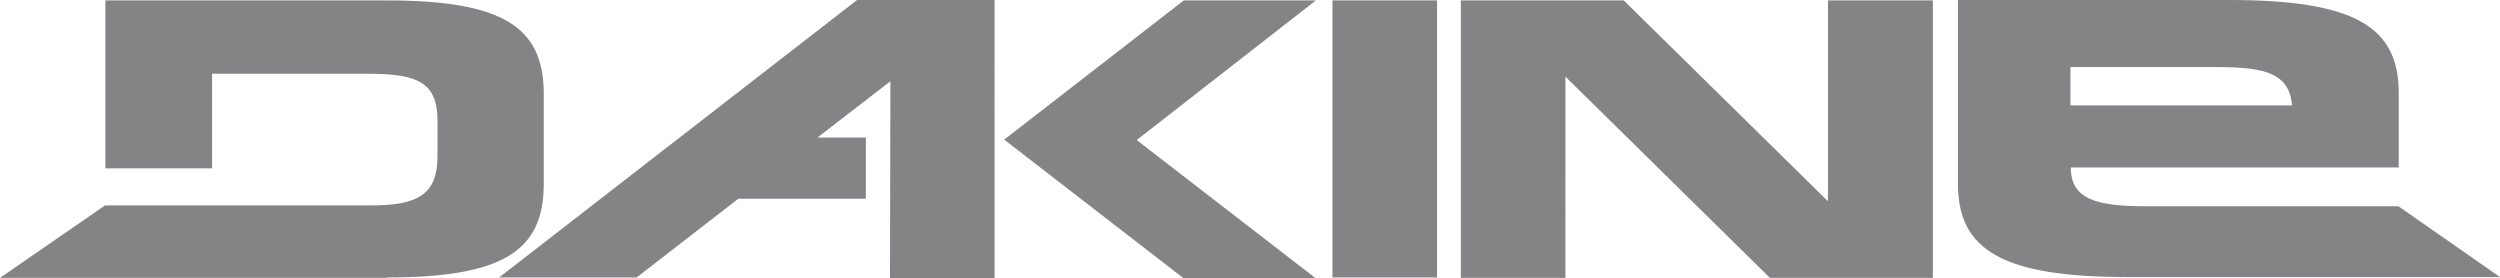 <?xml version="1.0" encoding="UTF-8"?><svg id="Layer_1" xmlns="http://www.w3.org/2000/svg" viewBox="0 0 295.26 32.87"><defs><style>.cls-1{fill:#848486;}</style></defs><path class="cls-1" d="M139.81,.05l-21.21,16.44,21.21,16.39h15.6l-21.16-16.34L155.41,.05h-15.6ZM64.22,21.85V10.97C64.17,3.2,59.4,.05,45.72,.05H12.45V19.88h12.6V8.71h18.5c5.86,0,8.12,1.08,8.12,5.56v4.18c0,4.48-2.26,5.86-8.07,5.81H12.4L0,32.82H45.67l.05-.05c13.68,0,18.45-3.15,18.5-10.92h0Zm-5.27,10.92h16.24l12.01-9.3h15.06v-7.23h-5.71l8.61-6.64-.05,23.23h12.35V0h-16.24L58.95,32.77Zm98.42,0h12.35V.05h-12.35V32.77Zm125.88-8.41h-29.82c-5.86,0-8.86-.84-8.86-4.58h38.73V10.97C283.3,3.15,278.09,0,263.28,0h-32.04V21.7c0,7.82,5.22,11.02,20.03,11.02h43.99l-12.01-8.37ZM244.58,7.92h17.22c5.86,0,8.56,.79,8.91,4.53h-26.18V7.92h.05ZM215.89,.05V23.77L191.77,.05h-19.24V32.82h12.35V9.05l24.16,23.77h19.24V.05h-12.4Z"/></svg>